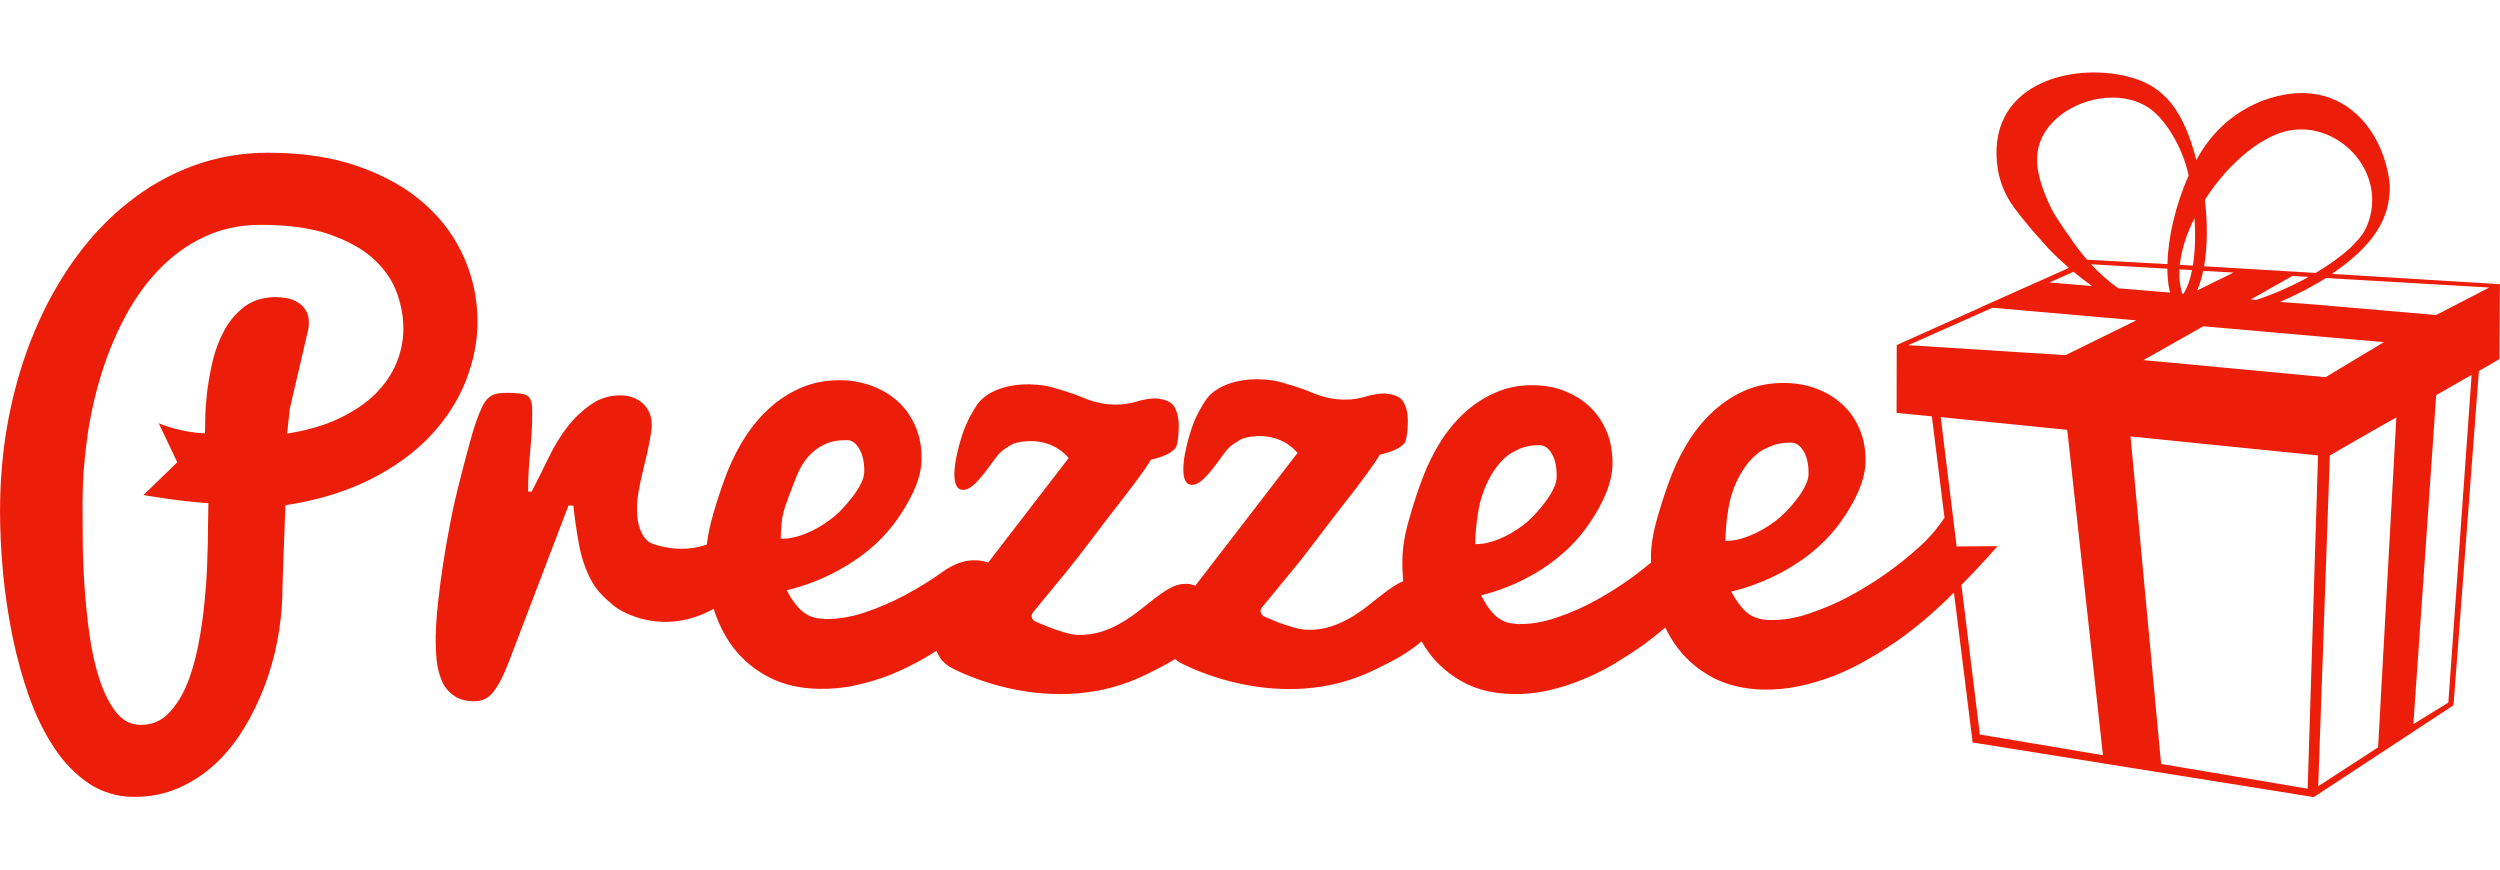 <svg height="48" viewBox="0 0 138 48" width="138" xmlns="http://www.w3.org/2000/svg"><g fill="none" fill-rule="evenodd"><path d="m0 0h94v48h-94z" fill="#d8d8d8" opacity="0"/><path d="m128.722 11.12c2.251-1.543 3.238-3.013 3.195-4.931-.344-3.181-2.829-6.151-6.969-4.651-1.552.598-2.825 1.661-3.71 3.298-.704-2.739-1.773-4.126-3.795-4.612-3.133-.794-7.937.423-7.153 5.203.31 1.481.934 2.105 1.783 3.16l.977 1.106c.366.382.754.748 1.155 1.093l-1.686.757h-.009l-3.119 1.394h.016l-4.708 2.111-.009 3.742 1.948.191.699 5.598c-.706 1.074-1.559 1.755-1.559 1.755-.455.419-1.003.853-1.647 1.313-.644.462-1.329.879-2.056 1.272-.722.384-1.463.699-2.222.952-.764.258-1.486.373-2.164.352-.218.002-.419-.03-.607-.08-.186-.048-.366-.122-.534-.239-.168-.122-.334-.276-.492-.488-.161-.2-.322-.451-.49-.759.994-.244 1.923-.6 2.781-1.063.858-.465 1.601-.991 2.224-1.596.637-.6 1.187-1.325 1.665-2.176.478-.847.722-1.615.741-2.312.012-.649-.087-1.238-.304-1.764-.212-.534-.522-.984-.913-1.366-.398-.38-.867-.676-1.405-.892-.541-.221-1.129-.331-1.769-.347-.78-.018-1.49.108-2.132.361-.644.265-1.226.626-1.753 1.088-.522.453-.982.984-1.382 1.594-.393.603-.729 1.244-.998 1.911-.267.667-.529 1.442-.784 2.307-.26.872-.391 1.615-.405 2.254-.002.133.005.264.007.396-.304.255-.635.515-1.003.789-.632.462-1.304.89-2.012 1.279-.706.396-1.435.715-2.18.964-.745.258-1.447.373-2.116.364-.214-.007-.409-.03-.591-.078-.182-.053-.356-.133-.52-.248-.166-.117-.331-.278-.485-.488-.156-.198-.313-.462-.474-.771.971-.244 1.874-.6 2.718-1.065.84-.465 1.564-1.005 2.18-1.61.612-.6 1.157-1.334 1.628-2.192.467-.856.708-1.633.724-2.33.014-.651-.083-1.247-.294-1.785-.216-.531-.511-.987-.897-1.373-.389-.382-.849-.672-1.378-.895-.529-.221-1.102-.336-1.73-.347-.761-.021-1.456.104-2.088.375-.628.262-1.201.623-1.716 1.083-.511.465-.964.994-1.352 1.601-.391.616-.713 1.258-.977 1.934-.265.679-.522 1.451-.77 2.323-.258.872-.386 1.633-.393 2.268-.011.423.007.835.046 1.24-.051.021-.103.032-.154.057-.271.143-.545.317-.826.534-.283.209-.575.446-.874.685-.306.242-.626.472-.98.685-.345.212-.724.386-1.134.522-.398.136-.846.207-1.341.191-.223-.005-.478-.053-.775-.14-.294-.09-.575-.177-.846-.278-.265-.113-.497-.214-.692-.29-.375-.166-.221-.474-.221-.474.115-.138.324-.4.644-.782.317-.38.69-.837 1.115-1.357.428-.513.904-1.134 1.437-1.84.538-.711 1.028-1.35 1.467-1.907.437-.554.83-1.067 1.162-1.532.338-.455.577-.81.722-1.063.494-.117.849-.246 1.065-.389.212-.14.327-.253.359-.352.074-.274.115-.614.124-1.012.014-.485-.071-.879-.246-1.169-.177-.29-.474-.38-.874-.446-.398-.064-1.088.124-1.088.124-1.35.435-2.475.083-3.202-.235-.269-.127-1.543-.545-2.019-.619-2.367-.34-3.406.722-3.406.722-.189.166-.322.315-.665.932-.343.612-.607 1.417-.807 2.413-.023.133-.046.269-.058.398-.018.131-.021.253-.025.368-.007.276.023.501.094.667.074.17.2.258.386.262.202.002.428-.12.676-.366.251-.244.563-.635.938-1.157.17-.244.322-.437.458-.564.138-.133.559-.407.729-.474 0 0 1.794-.614 3.022.796l-5.646 7.335c-.145-.064-.297-.108-.469-.106-.292-.009-.575.051-.844.191-.276.143-.547.327-.826.534-.276.216-.575.449-.876.688-.304.244-.628.476-.98.685-.35.212-.722.391-1.129.524-.403.136-.856.2-1.345.198-.223-.007-.478-.058-.775-.149-.294-.087-.575-.177-.842-.285-.265-.104-.495-.207-.692-.285-.375-.159-.218-.476-.218-.476.106-.136.322-.398.637-.78.322-.382.69-.833 1.12-1.357.423-.515.906-1.134 1.44-1.838.534-.715 1.021-1.346 1.458-1.909.439-.559.826-1.07 1.164-1.525.336-.455.582-.812.724-1.067.492-.115.846-.248 1.06-.389.214-.145.329-.258.356-.347.076-.285.115-.619.124-1.012.014-.49-.069-.885-.241-1.175-.177-.29-.469-.382-.876-.451-.393-.064-1.09.127-1.09.127-1.343.432-2.47.087-3.199-.232-.269-.124-1.539-.547-2.017-.616-2.367-.345-3.404.718-3.404.718-.191.163-.32.322-.662.936-.338.612-.61 1.408-.807 2.408-.025.136-.046.269-.06.403-.016.131-.025.246-.028.37-.005.271.028.499.099.662.074.17.2.262.386.26.2.002.423-.115.676-.363.253-.246.563-.635.941-1.162.166-.242.32-.428.458-.566.138-.122.554-.402.731-.469 0 0 1.789-.612 3.02.8l-4.439 5.766c-1.15-.359-2.049.179-2.525.522-.648.465-1.338.888-2.065 1.279-.72.386-1.472.708-2.233.961-.761.253-1.486.37-2.169.361-.219-.007-.419-.032-.61-.081-.186-.048-.366-.133-.536-.251-.166-.115-.336-.274-.494-.478-.161-.205-.331-.46-.49-.775.998-.246 1.927-.6 2.792-1.07.86-.465 1.608-1.003 2.235-1.601.628-.605 1.187-1.334 1.665-2.194.483-.851.731-1.629.747-2.323.014-.653-.085-1.254-.306-1.78-.214-.534-.522-.998-.92-1.38-.393-.38-.867-.679-1.41-.895-.541-.218-1.134-.338-1.766-.352-.787-.014-1.497.108-2.144.37-.646.267-1.235.626-1.757 1.088-.527.46-.987.994-1.389 1.608-.398.605-.729 1.251-1 1.927-.269.667-.534 1.447-.791 2.328-.189.649-.313 1.23-.37 1.748-1.467.527-2.889.002-3.015-.051-.205-.08-.315-.195-.439-.356-.127-.177-.23-.396-.304-.674-.076-.278-.106-.621-.097-1.037.002-.242.039-.54.101-.899.064-.361.168-.821.308-1.385.14-.559.241-1.012.299-1.362.067-.347.103-.616.108-.81.007-.255-.041-.488-.124-.69-.087-.198-.209-.373-.354-.513-.154-.138-.329-.253-.531-.329-.205-.081-.416-.124-.63-.127-.63-.021-1.189.143-1.674.472-.483.329-.924.734-1.306 1.217-.386.483-.766 1.1-1.12 1.838-.359.738-.655 1.334-.895 1.787l-.189-.005c-.007-.589.023-1.272.097-2.049.071-.773.115-1.382.122-1.803.005-.352.007-.637-.005-.844-.014-.207-.058-.363-.138-.478-.076-.108-.198-.184-.363-.212-.166-.035-.396-.055-.688-.062-.265-.007-.483 0-.662.03-.177.025-.329.08-.451.161-.12.085-.225.198-.324.35-.094.145-.189.347-.288.593-.152.375-.313.849-.474 1.44-.163.58-.354 1.3-.577 2.181-.225.872-.412 1.693-.559 2.47-.149.766-.281 1.527-.393 2.266-.113.747-.205 1.451-.276 2.123-.074.676-.11 1.256-.124 1.764-.007.458.007.904.048 1.336.041.428.136.817.281 1.157.143.35.363.619.644.821.283.212.653.322 1.122.329.207.002.393-.025.568-.101.17-.071.336-.196.485-.37.152-.184.301-.425.455-.713.145-.29.304-.653.474-1.095l3.252-8.526.271.009c.074.722.179 1.442.31 2.155.133.702.347 1.343.646 1.916.29.58.736 1.001 1.217 1.408.573.497 2.88 1.709 5.571.216.246.784.598 1.493 1.065 2.116.517.681 1.166 1.233 1.96 1.645.784.416 1.713.635 2.778.656.685.014 1.364-.046 2.033-.198.667-.143 1.316-.34 1.946-.589.623-.255 1.226-.552 1.794-.876.251-.145.49-.29.724-.437.071.177.161.345.281.504.166.196.377.357.628.478 0 0 5.444 2.967 10.745.287l.575-.287c.338-.168.644-.345.934-.527.115.097.241.182.384.248 0 0 5.439 2.965 10.745.295l.575-.288c.582-.292 1.09-.598 1.529-.925.133-.101.258-.202.377-.306.122.209.251.412.393.607.504.681 1.141 1.226 1.909 1.647.768.414 1.672.633 2.709.651.667.023 1.329-.048 1.98-.193.653-.15 1.288-.347 1.9-.607.609-.244 1.194-.538 1.752-.867.554-.336 1.076-.672 1.562-1.017.428-.308.842-.642 1.251-.984.196.407.423.787.69 1.136.517.676 1.164 1.221 1.948 1.635.796.412 1.713.628 2.767.656.688.011 1.364-.053 2.031-.2.669-.145 1.316-.343 1.937-.584.623-.255 1.224-.545 1.787-.874.573-.327 1.102-.665 1.603-1.003 1.111-.782 2.171-1.686 3.169-2.7l.304 2.429.729 5.849 18.832 3.015 7.712-5.067 1.402-18.451c.375-.216.753-.435 1.134-.658l.028-4.136zm-85.577 13.732c.03-.345.145-.796.345-1.318.2-.538.375-.987.527-1.348.154-.366.345-.683.589-.968.241-.278.536-.506.892-.679.35-.173.77-.251 1.265-.246.274.011.499.177.681.508.189.329.271.75.262 1.251-.007.361-.223.812-.63 1.35-.414.545-.833.978-1.26 1.288-.421.322-.881.58-1.369.775-.49.196-.945.285-1.352.271 0-.239.018-.534.051-.886zm38.336.295c.03-.354.14-1.279.34-1.81 0 0 .46-1.608 1.612-2.341l.345-.175c.343-.17.757-.251 1.235-.246.265.011.49.182.667.508.179.329.26.743.246 1.254-.005.359-.212.812-.614 1.355-.405.541-.812.973-1.219 1.286-.421.32-.862.577-1.345.78-.476.189-.918.29-1.32.276.007-.244.018-.545.053-.885zm13.809-.184c.032-.347.143-1.265.34-1.792 0 0 .472-1.592 1.649-2.323l.354-.166c.35-.173.768-.255 1.26-.246.271.009.497.177.683.501.184.327.264.743.255 1.244-.009.356-.221.807-.626 1.346-.414.538-.833.961-1.253 1.272-.423.317-.879.573-1.366.771-.488.198-.943.297-1.345.283.005-.253.018-.545.048-.89zm26.417-17.929c1.357-2.135 3.324-3.673 4.812-3.853 2.713-.393 5.282 2.429 4.154 5.249-.318.842-1.449 1.808-2.85 2.636l-6.159-.368c.191-1.074.2-2.36.044-3.664zm2.541 5.493 2.289-1.293.901.051c-.919.511-1.932.955-2.891 1.267zm-2.633-1.578 1.67.097-2.001.985c.138-.32.248-.685.331-1.081zm.009 3.061 9.966.876-3.216 1.934-10.058-.943zm-4.696-2.098c-.527-.366-1.033-.819-1.5-1.325l4.211.244c.002.49.051.936.145 1.32zm3.376-1.042.697.039c-.103.524-.26.971-.472 1.304l-.071-.005c-.005-.009-.007-.021-.011-.03-.122-.409-.166-.851-.143-1.309zm.743-.209-.722-.041c.085-.84.382-1.725.814-2.585.06.941.032 1.854-.092 2.627zm-6.861-1.677c-.064-.044-.773-1.148-.773-1.148-.074-.101-.996-1.812-.964-3.018-.046-2.795 4.122-4.428 6.313-2.758.741.564 1.702 1.992 2.052 3.63-.736 1.645-1.138 3.434-1.173 4.888l-4.437-.242c-.368-.426-.713-.881-1.019-1.352zm.274 2.017c.336.281.679.545 1.024.789l-2.355-.198zm-9.128 4.053 4.655-2.068 7.935.697-3.905 1.921zm3.956 21.49-.722-5.852-.297-2.406c1.044-1.04 1.994-2.137 1.994-2.137l-2.256.014-.881-7.14c2.325.23 4.655.467 6.985.704l1.971 17.959zm18.095 2.992-8.091-1.369-1.688-18.079s6.658.685 10.352 1.049zm3.887-2.282-3.305 2.144.642-18.256c1.251-.734 2.466-1.421 3.671-2.1zm3.878-2.473-1.93 1.191 1.26-18.162s.805-.455 1.955-1.116zm-.674-21.393-6.752-.584-1.873-.14c.456-.179.936-.437 1.39-.653.42-.246.791-.428 1.152-.665l9.016.524zm-108.116.311c-.005-1.187-.246-2.348-.731-3.457-.485-1.113-1.205-2.109-2.164-2.965-.961-.865-2.164-1.55-3.611-2.068-1.444-.522-3.128-.777-5.046-.78-1.458.002-2.829.244-4.119.711-1.295.476-2.489 1.145-3.583 2.02-1.099.86-2.084 1.9-2.96 3.11-.874 1.212-1.621 2.551-2.233 4.009-.619 1.47-1.088 3.043-1.421 4.718-.324 1.674-.49 3.413-.488 5.221 0 1.047.053 2.165.159 3.347.113 1.191.287 2.365.522 3.533.239 1.173.545 2.291.925 3.363.382 1.074.851 2.017 1.401 2.843.55.821 1.189 1.474 1.923 1.962.734.474 1.564.725 2.493.722.879 0 1.688-.168 2.429-.488.745-.329 1.412-.761 2.01-1.316.598-.552 1.125-1.198 1.571-1.934.455-.727.833-1.504 1.148-2.325.315-.817.552-1.658.72-2.521.163-.86.258-1.691.283-2.493 0-.064-.002-.189.005-.377.005-.175.011-.391.018-.64.007-.246.016-.515.028-.819.012-.294.018-.589.034-.888.023-.692.048-1.463.083-2.3 1.792-.269 3.358-.757 4.69-1.424 1.332-.674 2.431-1.467 3.305-2.397.872-.925 1.525-1.934 1.962-3.034.43-1.102.653-2.21.651-3.333zm-4.473 2.33c-.253.626-.646 1.189-1.168 1.716-.531.522-1.194.968-1.999 1.352-.805.384-1.759.66-2.87.837l.149-1.373 1.037-4.46c0-.046 0-.085.005-.108.005-.035.012-.09.012-.163 0-.294-.058-.527-.179-.708-.117-.189-.265-.331-.442-.437-.175-.115-.37-.184-.589-.228-.216-.039-.425-.053-.63-.057-.679.005-1.237.175-1.697.511-.455.343-.833.773-1.118 1.295-.285.518-.499 1.09-.655 1.709-.143.621-.251 1.219-.315 1.796-.062.566-.099 1.074-.099 1.52-.005.292-.009.522-.011.69-.515-.021-1.523-.131-2.553-.557l1.021 2.153-1.863 1.808s1.861.336 3.583.451l-.021 1.122c.005.534-.007 1.168-.037 1.916-.016.75-.069 1.536-.152 2.355-.074.826-.191 1.645-.354 2.463-.161.812-.37 1.55-.644 2.199-.274.644-.614 1.164-1.023 1.578-.414.405-.904.603-1.483.605-.554.005-1.017-.235-1.387-.706-.37-.474-.676-1.088-.92-1.836-.246-.75-.428-1.587-.554-2.512-.127-.92-.214-1.835-.274-2.742-.058-.902-.087-1.755-.09-2.546-.009-.787-.007-1.426-.009-1.891-.002-1.143.081-2.325.244-3.531.166-1.21.421-2.378.77-3.519.347-1.139.787-2.215 1.322-3.22.534-1.005 1.164-1.891 1.893-2.64.727-.757 1.559-1.359 2.489-1.796.934-.442 1.978-.667 3.128-.665 1.529.002 2.794.179 3.809.534 1.007.354 1.819.805 2.42 1.357.598.552 1.023 1.166 1.265 1.833.246.674.368 1.327.368 1.969.009.658-.12 1.302-.377 1.925z" fill="#ed1e09" fill-rule="nonzero" transform="translate(0 4)"/></g></svg>